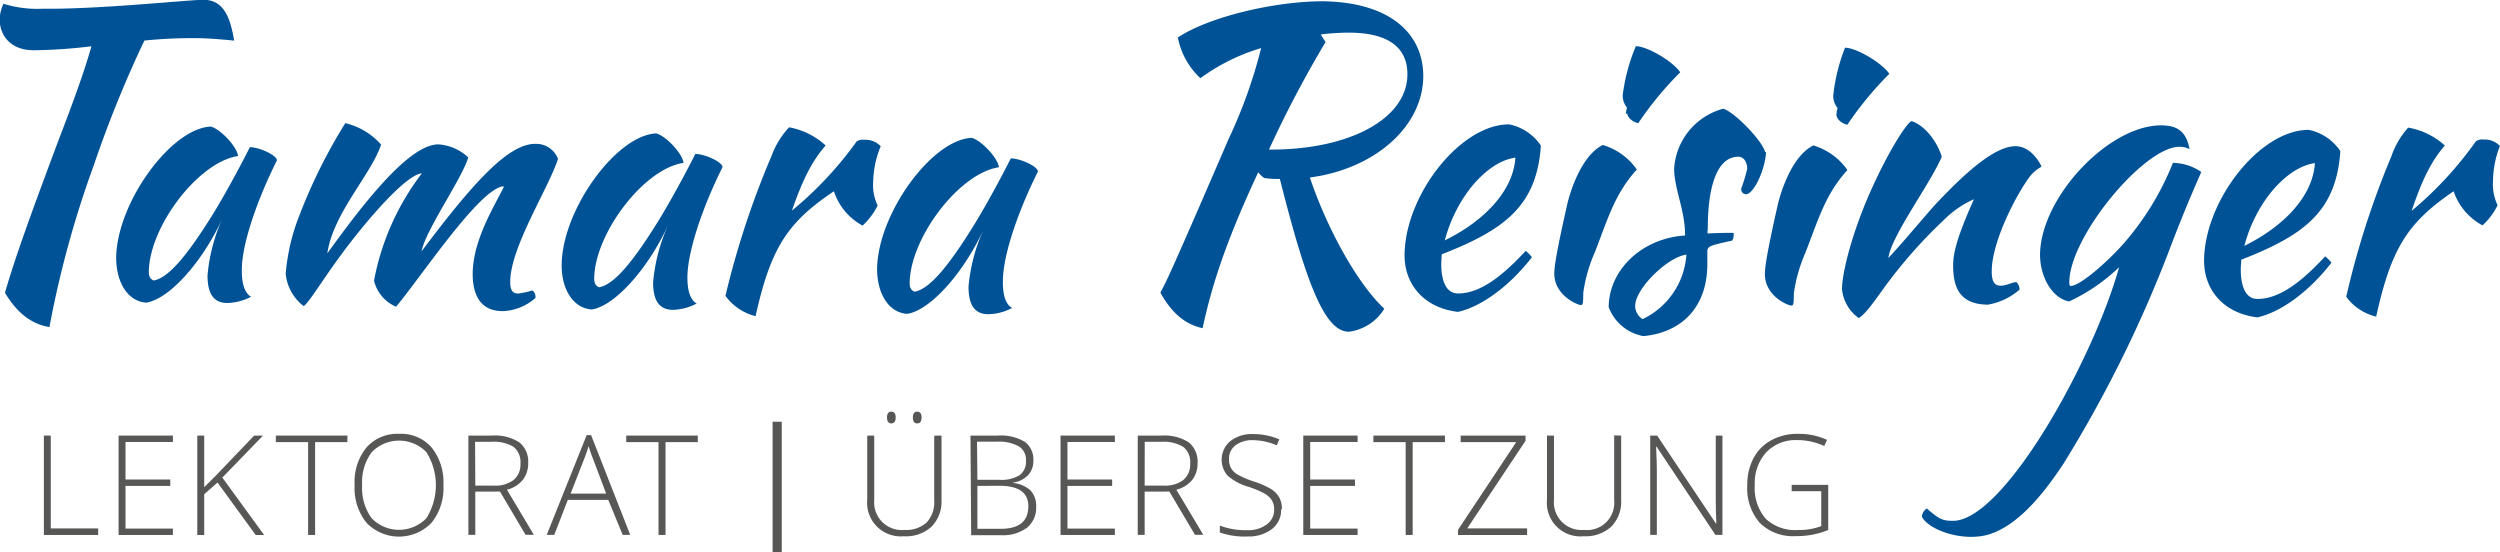 <svg id="Ebene_1" data-name="Ebene 1" xmlns="http://www.w3.org/2000/svg" xmlns:xlink="http://www.w3.org/1999/xlink" viewBox="0 0 332.26 73.42"><defs><style>.cls-1{fill:none;}.cls-2{clip-path:url(#clip-path);}.cls-3{fill:#575756;}.cls-4{fill:#005296;}</style><clipPath id="clip-path" transform="translate(-508.34 -228.32)"><rect class="cls-1" x="460.94" y="182.9" width="427.06" height="164.25"/></clipPath></defs><g class="cls-2"><path class="cls-3" d="M567.27,292.79a7.33,7.33,0,0,1-1.57,5,6,6,0,0,1-8.66,0,7.37,7.37,0,0,1-1.57-5,7.26,7.26,0,0,1,1.58-5,5.45,5.45,0,0,1,4.33-1.81,5.37,5.37,0,0,1,4.33,1.82,7.38,7.38,0,0,1,1.56,5m-10.8,0a6.81,6.81,0,0,0,1.26,4.39,5.06,5.06,0,0,0,7.28,0,8.28,8.28,0,0,0,0-8.78,5.07,5.07,0,0,0-7.26,0,6.65,6.65,0,0,0-1.28,4.36" transform="translate(-508.34 -228.32)"/><polygon class="cls-3" points="22.98 71.1 15.76 71.1 15.76 57.89 22.98 57.89 22.98 58.74 16.68 58.74 16.68 63.73 22.63 63.73 22.63 64.58 16.68 64.58 16.68 70.25 22.98 70.25 22.98 71.1"/><polygon class="cls-3" points="5.83 71.1 5.83 57.89 6.75 57.89 6.75 70.23 13.05 70.23 13.05 71.1 5.83 71.1"/><polygon class="cls-3" points="35.1 71.1 33.98 71.1 28.91 64.13 27.14 65.68 27.14 71.1 26.22 71.1 26.22 57.89 27.14 57.89 27.14 64.75 28.61 63.29 33.78 57.89 34.96 57.89 29.55 63.47 35.1 71.1"/><polygon class="cls-3" points="41.88 71.1 40.95 71.1 40.95 58.76 36.66 58.76 36.66 57.89 46.17 57.89 46.17 58.76 41.88 58.76 41.88 71.1"/><path class="cls-3" d="M571.51,293.66v5.75h-.92v-13.2h3.14a6,6,0,0,1,3.63.9,3.27,3.27,0,0,1,1.18,2.74,3.57,3.57,0,0,1-.71,2.24,3.87,3.87,0,0,1-2.12,1.31l3.58,6h-1.1l-3.4-5.75Zm0-.8H574a4,4,0,0,0,2.59-.74,2.68,2.68,0,0,0,.92-2.2,2.59,2.59,0,0,0-.9-2.2,5,5,0,0,0-2.95-.68h-2.18Z" transform="translate(-508.34 -228.32)"/><path class="cls-3" d="M589.18,294.75h-5.37L582,299.41h-1l5.31-13.26h.59l5.2,13.26h-1Zm-5-.83h4.72l-1.8-4.76c-.15-.37-.33-.89-.54-1.55a15.14,15.14,0,0,1-.53,1.57Z" transform="translate(-508.34 -228.32)"/><polygon class="cls-3" points="88.45 71.1 87.52 71.1 87.52 58.76 83.23 58.76 83.23 57.89 92.74 57.89 92.74 58.76 88.45 58.76 88.45 71.1"/><rect class="cls-3" x="102.68" y="56.05" width="1.22" height="17.36"/><path class="cls-3" d="M633.47,286.21v8.54a4.74,4.74,0,0,1-1.32,3.56,5,5,0,0,1-3.68,1.28,4.47,4.47,0,0,1-4.87-4.87v-8.51h.93v8.54a3.68,3.68,0,0,0,4.05,4,4,4,0,0,0,2.92-1,3.9,3.9,0,0,0,1-2.9v-8.63Zm-7.24-2.4a1,1,0,0,1,.14-.59.5.5,0,0,1,.43-.19c.38,0,.58.26.58.78s-.2.78-.58.78-.57-.26-.57-.78m3.44,0a1,1,0,0,1,.14-.59.53.53,0,0,1,.43-.19c.39,0,.58.26.58.78s-.19.78-.58.78-.57-.26-.57-.78" transform="translate(-508.34 -228.32)"/><path class="cls-3" d="M637.32,286.21h3.62a6.17,6.17,0,0,1,3.6.83,2.9,2.9,0,0,1,1.14,2.51,2.71,2.71,0,0,1-.7,1.91,3.39,3.39,0,0,1-2,1v.05a4,4,0,0,1,2.33,1,3,3,0,0,1,.74,2.13,3.42,3.42,0,0,1-1.21,2.81,5.35,5.35,0,0,1-3.43,1h-4Zm.92,5.88h2.91a4.63,4.63,0,0,0,2.7-.62,2.23,2.23,0,0,0,.85-1.94,2.08,2.08,0,0,0-1-1.91,5.43,5.43,0,0,0-2.84-.6h-2.67Zm0,.81v5.7h3.11q3.66,0,3.66-3c0-1.81-1.28-2.72-3.86-2.72Z" transform="translate(-508.34 -228.32)"/><polygon class="cls-3" points="148.17 71.1 140.95 71.1 140.95 57.89 148.17 57.89 148.17 58.74 141.87 58.74 141.87 63.73 147.81 63.73 147.81 64.58 141.87 64.58 141.87 70.25 148.17 70.25 148.17 71.1"/><path class="cls-3" d="M660.47,293.66v5.75h-.92v-13.2h3.15a6,6,0,0,1,3.63.9,3.26,3.26,0,0,1,1.17,2.74,3.56,3.56,0,0,1-.7,2.24,3.91,3.91,0,0,1-2.12,1.31l3.58,6h-1.1l-3.41-5.75Zm0-.8H663a4,4,0,0,0,2.6-.74,2.68,2.68,0,0,0,.92-2.2,2.57,2.57,0,0,0-.91-2.2,5,5,0,0,0-2.94-.68h-2.19Z" transform="translate(-508.34 -228.32)"/><path class="cls-3" d="M678.61,296a3.18,3.18,0,0,1-1.21,2.62,5.07,5.07,0,0,1-3.23,1,10,10,0,0,1-3.71-.53v-.92a9.43,9.43,0,0,0,3.64.61,4.08,4.08,0,0,0,2.58-.75,2.38,2.38,0,0,0,1-2,2.26,2.26,0,0,0-.32-1.24,2.82,2.82,0,0,0-1-.9,12.33,12.33,0,0,0-2.09-.87,7.22,7.22,0,0,1-2.8-1.51,3.23,3.23,0,0,1,.39-4.57,4.62,4.62,0,0,1,3-.93,8.72,8.72,0,0,1,3.5.7l-.33.8a8.16,8.16,0,0,0-3.15-.69,3.65,3.65,0,0,0-2.33.68,2.2,2.2,0,0,0-.87,1.84,2.48,2.48,0,0,0,.27,1.2,2.4,2.4,0,0,0,.88.85,11.76,11.76,0,0,0,2.07.9,11,11,0,0,1,2.32,1,3.26,3.26,0,0,1,1.14,1.14,3.16,3.16,0,0,1,.35,1.54" transform="translate(-508.34 -228.32)"/><polygon class="cls-3" points="180.43 71.1 173.21 71.1 173.21 57.89 180.43 57.89 180.43 58.74 174.13 58.74 174.13 63.73 180.08 63.73 180.08 64.58 174.13 64.58 174.13 70.25 180.43 70.25 180.43 71.1"/><polygon class="cls-3" points="187.75 71.1 186.82 71.1 186.82 58.76 182.53 58.76 182.53 57.89 192.04 57.89 192.04 58.76 187.75 58.76 187.75 71.1"/><polygon class="cls-3" points="202.96 71.1 193.78 71.1 193.78 70.41 201.51 58.76 194.13 58.76 194.13 57.89 202.75 57.89 202.75 58.58 195 70.23 202.96 70.23 202.96 71.1"/><path class="cls-3" d="M723.8,286.21v8.54a4.73,4.73,0,0,1-1.31,3.56,5.08,5.08,0,0,1-3.68,1.28,4.46,4.46,0,0,1-4.87-4.87v-8.51h.93v8.54a3.68,3.68,0,0,0,4,4,3.62,3.62,0,0,0,4-3.94v-8.63Z" transform="translate(-508.34 -228.32)"/><path class="cls-3" d="M737.26,299.41h-.93l-7.82-11.72h-.07c.07,1.39.1,2.45.1,3.16v8.56h-.88v-13.2h.92l7.82,11.7h.05c-.05-1.08-.08-2.11-.08-3.08v-8.62h.89Z" transform="translate(-508.34 -228.32)"/><path class="cls-3" d="M746.46,292.76h4.86v6a10.93,10.93,0,0,1-4.31.81,6.26,6.26,0,0,1-4.79-1.76,7,7,0,0,1-1.66-5,7.53,7.53,0,0,1,.82-3.58,5.77,5.77,0,0,1,2.37-2.4,7.15,7.15,0,0,1,3.53-.85,8.94,8.94,0,0,1,3.88.8l-.37.82a8.51,8.51,0,0,0-3.56-.79,5.45,5.45,0,0,0-4.14,1.61,6.08,6.08,0,0,0-1.53,4.35,6.23,6.23,0,0,0,1.45,4.49,5.71,5.71,0,0,0,4.27,1.5,8.23,8.23,0,0,0,3.11-.52v-4.64h-3.93Z" transform="translate(-508.34 -228.32)"/><path class="cls-4" d="M820.14,267.73a6.93,6.93,0,0,0,4,2.67c2-9,4.1-12.45,10.3-16.66a8,8,0,0,0,3.84,4.53,9.12,9.12,0,0,0,2-2.67,6.48,6.48,0,0,1-.61-3.24,13,13,0,0,1,.92-4.64,2.78,2.78,0,0,0-2.2-.85,1.38,1.38,0,0,0-1,.24,48.62,48.62,0,0,1-8.53,9.23c1.39-4.15,2.63-6.63,4.41-8.68a9.77,9.77,0,0,0-4.87-2.38,11,11,0,0,0-2.23,3.8,113.74,113.74,0,0,0-6,18.65M816,250c-.28,4.45-4.18,8.43-9.38,11,1.61-6.06,5.8-10.53,9.38-11m3.38-1.6a6.68,6.68,0,0,0-4.18-2.82c-6.46-.05-13.87,9.35-13.93,17.37,0,3.92,2.59,7,7.08,7.55,3.1-.67,6.89-3.43,9.85-7.27a6,6,0,0,0-.83-.84c-2.07,2.19-5.47,5.68-9,5.66-1.85,0-2.23-2.27-2.22-3.93,0-.44.06-.88.06-1.28,8.35-3.26,12.63-6.41,13.17-14.44M763.77,297c.92,1.81,5.63,3.42,9.05,2.3,4.15-1.37,7.6-6.09,9.77-9.36a168,168,0,0,0,13.82-27.76c1-2.63,2.24-5.9,4.49-11a6.71,6.71,0,0,0-3.77-1.21,37.35,37.35,0,0,1-6.68,10.87c-2.47,2.72-5.77,5.49-6.9,5.48-.09,0-.19,0-.19-.49,0-6,9.92-18,14.62-18a3,3,0,0,1,1.37.31c-.47-2.31-1.54-3.15-3.79-3.16-7,0-16,9.57-16.09,17.16,0,3.08,1.67,5.84,3.87,6.24a24.45,24.45,0,0,0,6.64-4.55c-3.46,12.41-15.35,33.76-22.1,33.71-1.42,0-1.86-.26-3.46-1.64a1.46,1.46,0,0,0-.65,1m-1.45-52.44c-.54.24-2.87,3.65-5.41,9.36-2.23,5-3.75,10.49-3.76,12.94a5.36,5.36,0,0,0,2.22,3.83c.79-.43,1.88-1.94,3.31-3.94a64.89,64.89,0,0,1,8-9.09,13.09,13.09,0,0,1,4-2.76c-2.3,5.17-2.75,7.17-2.76,8.79,0,2.89.84,5.19,4.61,5.22a8.59,8.59,0,0,0,4.22-2,1.4,1.4,0,0,0-.43-1c-.44,0-1.38.48-2.06.48s-1.22-.31-1.21-1.92c0-4,3.4-10.45,5.18-12.74.89-1,1.43-1.06,1.43-1.21-.62-1.23-1.79-2.66-3.46-2.67-3.18,0-7.81,4.79-10.33,7.41-1.13,1.17-4.49,5.26-6.56,7.45.41-3,5.6-9.9,7.1-13.46-.67-2.16-2.32-4.18-4-4.73m-10-.86c0,.54.67,1.18,1.45,1.34a44.86,44.86,0,0,1,5.58-6.77c-1-1.47-4.38-3.46-5.89-3.47a24.51,24.51,0,0,0-1.57,6.41,2.61,2.61,0,0,0,.58,1.61,4,4,0,0,0-.15.88m-9.51,21.18c0,2.89,3,4.18,3.54,4.19.3,0,.3-.45.31-1.62a20.23,20.23,0,0,1,1.5-5.32c1.7-4.3,2.61-7.77,5.62-11.07a8.48,8.48,0,0,0-4.53-3.27c-2.95,1.45-4.41,6.53-4.71,7.8-1.32,5.86-1.72,8.16-1.73,9.29m-16.24,6a2.1,2.1,0,0,1-1-1.77c0-2.25,4.26-6.48,6.81-6.81a10.23,10.23,0,0,1-5.84,8.58m16.31-22.2c-.38-1.52-4.11-5.37-5.58-5.77a8.83,8.83,0,0,0-6.52,7.93c0,2.74,1.48,5.59,1.45,8.92-5.68.35-10.11,4.52-10.15,9.52a6.07,6.07,0,0,0,4.62,3.85c5.24-.5,8.45-4,8.49-9.44,0-.78,0-1.27,0-1.76,0-.73.25-.83,3.29-1.49a1.07,1.07,0,0,0,.2-.63.92.92,0,0,0,0-.4c-1,0-2.06,0-3.43.08-.05-.1-.05-.2,0-.59,0-6.27,1.48-9.63,4.08-9.61.68,0,1.17.69,1.16,1.62a22.81,22.81,0,0,1-.8,2.64c0,.44.24.68.63.73,1,0,2.52-3.11,2.68-5.6m-18.45-5.18c0,.54.68,1.18,1.46,1.33a44.71,44.71,0,0,1,5.58-6.76c-1-1.48-4.38-3.46-5.9-3.47A24.68,24.68,0,0,0,724,241a2.63,2.63,0,0,0,.57,1.62,5.51,5.51,0,0,0-.15.88m-9.51,21.17c0,2.89,3.06,4.19,3.55,4.19.29,0,.29-.44.3-1.61a20.06,20.06,0,0,1,1.51-5.33c1.7-4.3,2.6-7.76,5.61-11.07a8.43,8.43,0,0,0-4.52-3.26c-2.95,1.45-4.41,6.52-4.71,7.8-1.32,5.86-1.73,8.16-1.74,9.28m-5.17-15.4c-.28,4.45-4.17,8.43-9.38,11,1.61-6.06,5.8-10.53,9.38-11m3.39-1.6a6.72,6.72,0,0,0-4.19-2.82c-6.46-.05-13.87,9.35-13.93,17.38,0,3.91,2.59,7,7.09,7.54,3.09-.67,6.88-3.43,9.84-7.27a5.85,5.85,0,0,0-.82-.84c-2.07,2.19-5.48,5.69-9,5.66-1.86,0-2.24-2.27-2.23-3.93,0-.44.06-.88.06-1.27,8.35-3.27,12.63-6.42,13.18-14.45M684.5,233.9l-.63-1a31.16,31.16,0,0,1,3.73-.24c5.27,0,7.81,2,7.79,5.54,0,5.91-7.75,10.07-18.4,10a150.22,150.22,0,0,1,7.51-14.27m13,4.56c0-6.07-4.88-9.89-13.35-10-6.29,0-15,2-19.27,4.81a9.92,9.92,0,0,0,3,5.41,26.37,26.37,0,0,1,8.07-4,65.56,65.56,0,0,1-4.34,12.12c-7.59,17.58-8.08,18.53-9.05,20.39,1.53,2.72,3.22,4.17,5.61,4.72,1.38-6.48,3.56-12.49,7.39-20.72a3.72,3.72,0,0,0,.8.76,12.81,12.81,0,0,0,2.08.12c3.67,14.57,6.08,20.28,9.17,20.31a6.47,6.47,0,0,0,4.71-3.06c-3.7-3.44-7.75-11-9.89-17.44,8.48-1.11,15-6.65,15.07-13.42" transform="translate(-508.34 -228.32)"/><path class="cls-4" d="M642.69,249.35c-1.47,2.92-3.47,6.56-4.88,8.84-3.6,5.83-6,8.53-7.9,8.9-.44-.15-.68-.5-.67-1.19.08-6,6.61-14.59,11.86-15.35-.13-1.22-2.3-3.55-3.61-3.91-5.3.21-12.48,10.1-12.58,17.39,0,3.38,1.58,5.85,4,6,3-.45,7.42-5.28,10.15-11.21a23.45,23.45,0,0,0-2,7.6c0,2.45.83,3.64,2.59,3.66a7,7,0,0,0,3.2-.83c-.88-.5-1.25-1.78-1.22-3.59,0-3.33,1.93-9.08,4.65-14.53.06-.63-2.22-1.74-3.59-1.76m-37.93,18.27a7,7,0,0,0,4,2.7c2-9,4.18-12.43,10.41-16.6a8,8,0,0,0,3.81,4.56,9.11,9.11,0,0,0,2-2.67,6.36,6.36,0,0,1-.59-3.23,13,13,0,0,1,1-4.64,2.78,2.78,0,0,0-2.2-.86,1.45,1.45,0,0,0-1,.22,48.26,48.26,0,0,1-8.6,9.19c1.44-4.14,2.69-6.62,4.48-8.65a9.68,9.68,0,0,0-4.86-2.42A11.16,11.16,0,0,0,610.9,249a115.08,115.08,0,0,0-6.14,18.62m-4-18.86c-1.46,2.92-3.47,6.56-4.87,8.84-3.61,5.83-6,8.54-7.91,8.9-.43-.15-.67-.5-.67-1.18.09-6,6.62-14.6,11.87-15.35-.13-1.23-2.3-3.56-3.62-3.92-5.29.22-12.47,10.1-12.57,17.4-.05,3.37,1.58,5.85,4,6,3-.45,7.42-5.29,10.15-11.22a23.49,23.49,0,0,0-2,7.61c0,2.45.83,3.63,2.59,3.66a7.12,7.12,0,0,0,3.2-.84c-.88-.5-1.25-1.78-1.23-3.59.05-3.33,1.94-9.08,4.66-14.52.06-.64-2.23-1.75-3.6-1.77m-25.47,4.4c-1.31,2.67-4.07,7-4.13,11.49,0,2.69.91,5,4,5a6.91,6.91,0,0,0,4.34-1.75,1.13,1.13,0,0,0-.38-1,12.62,12.62,0,0,1-1.87.41c-.73,0-1.12-.31-1.1-1.68.11-4.65,5.12-12.36,6.35-16.21a3.09,3.09,0,0,0-3-2c-3.72-.05-8.65,5.66-15.13,14.28.48-2.74,5.52-9.91,6.2-12.49a6.51,6.51,0,0,0-3.94-1.72c-4.21-.06-11,9.29-14.79,14.48.8-5.38,5.82-10.45,7.15-14.45a9.1,9.1,0,0,0-4.76-2.85,71.67,71.67,0,0,0-6.55,13.47,27.4,27.4,0,0,0-1.37,6.54A6.13,6.13,0,0,0,548.7,269c.69-.44,2.39-3.3,4.84-6.64,3.74-5.09,8.87-10.89,10.87-11a33.67,33.67,0,0,0-6.36,14.25,5,5,0,0,0,2.93,3.47c3.19-3.77,11.14-15.8,14.28-16m-33.7-5.22c-1.46,2.91-3.47,6.56-4.87,8.84-3.61,5.82-6,8.53-7.91,8.9-.43-.16-.67-.51-.66-1.19.08-6,6.61-14.59,11.86-15.35-.13-1.23-2.3-3.56-3.62-3.92-5.29.22-12.47,10.11-12.58,17.4,0,3.38,1.59,5.85,4,6,3-.45,7.41-5.28,10.14-11.22a23.29,23.29,0,0,0-2,7.61c0,2.45.83,3.64,2.59,3.66a7.21,7.21,0,0,0,3.2-.83c-.88-.51-1.25-1.79-1.23-3.6,0-3.32,1.94-9.07,4.66-14.52.06-.63-2.23-1.74-3.6-1.76M512.7,235a67.84,67.84,0,0,0,7.79-.53c-.9,3.29-2.67,8.06-4.22,12.09-4,10.65-6,16.26-7.27,20.67,1.57,2.63,3.46,4.15,5.91,4.56a134.56,134.56,0,0,1,5.89-21.49,154.05,154.05,0,0,1,6.73-16.59,63,63,0,0,1,6.93-.32c1.28,0,3.25.15,5,.33-.54-3.25-1.46-5.4-4.07-5.43-1.87,0-14.09,1.29-21.38,1.19a15.16,15.16,0,0,1-5.21-.66,5.57,5.57,0,0,0-.51,2c0,2.3,1.54,4.13,4.36,4.17" transform="translate(-508.34 -228.32)"/></g></svg>